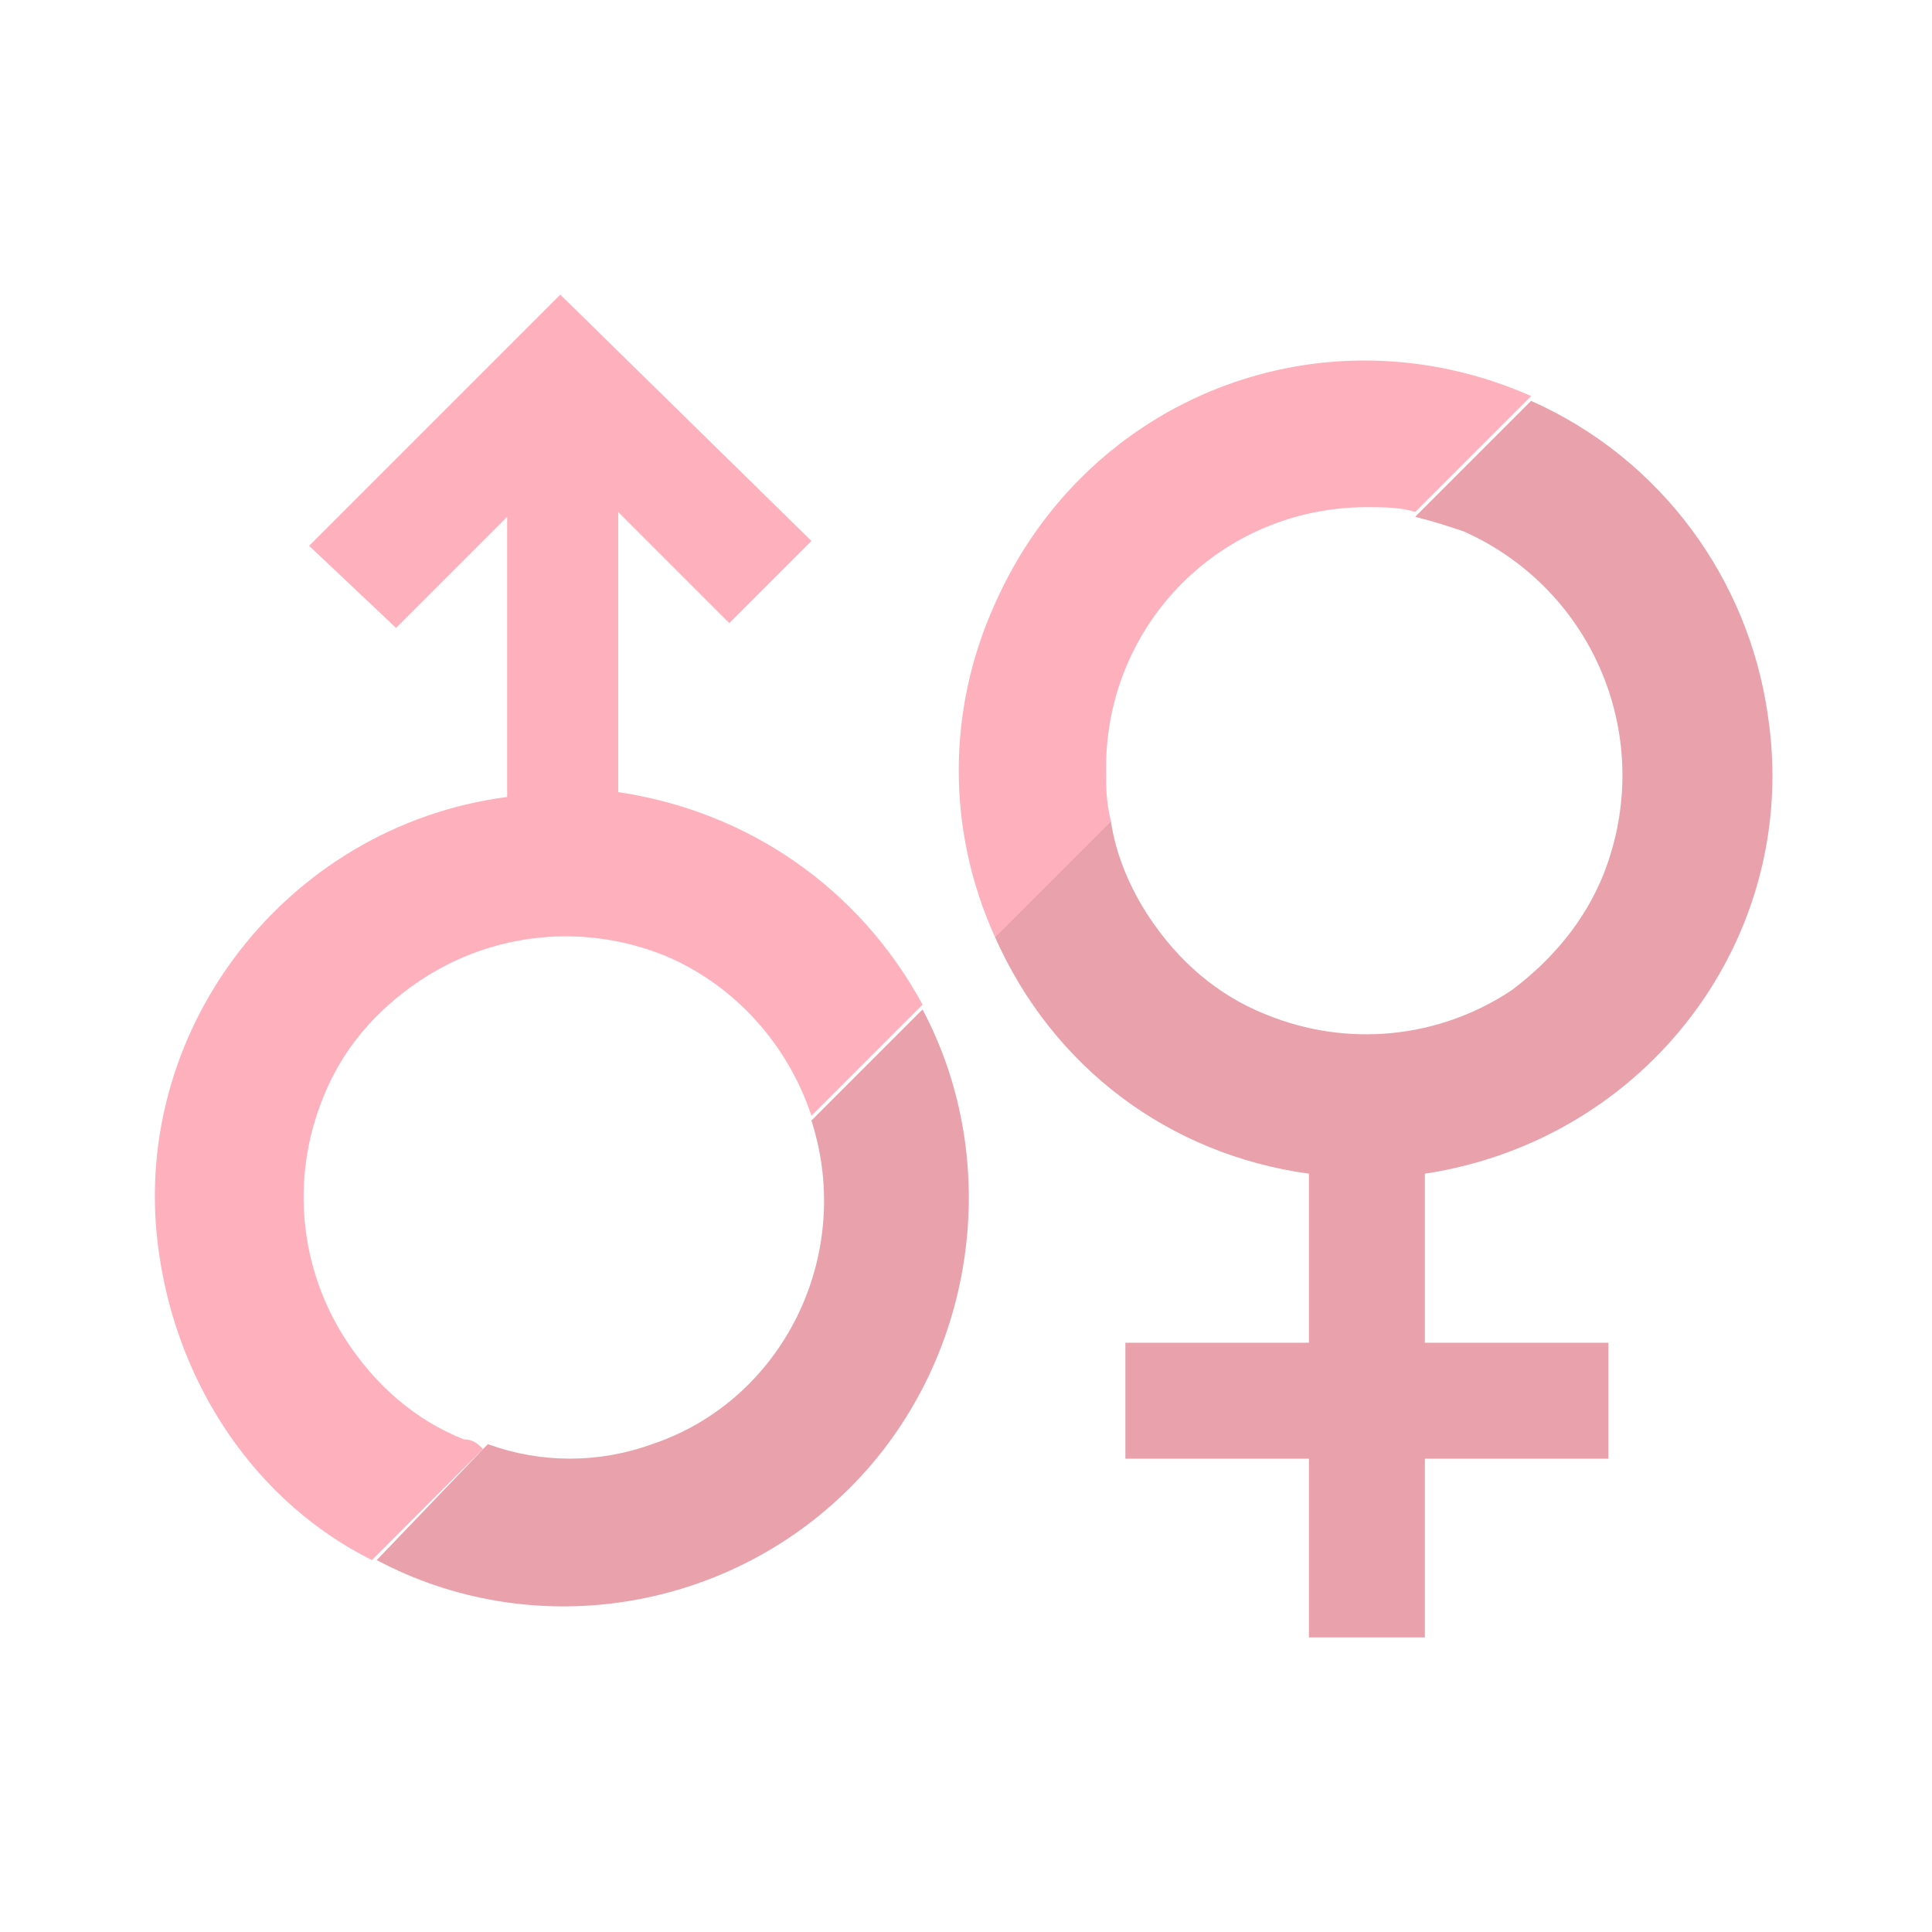 <?xml version="1.0" encoding="utf-8"?>
<!-- Generator: Adobe Illustrator 27.0.0, SVG Export Plug-In . SVG Version: 6.00 Build 0)  -->
<svg version="1.1" id="レイヤー_1" xmlns="http://www.w3.org/2000/svg" xmlns:xlink="http://www.w3.org/1999/xlink" x="0px"
	 y="0px" viewBox="0 0 40 40" style="enable-background:new 0 0 40 40;" xml:space="preserve">
<style type="text/css">
	.st0{fill:#FFB0BD;}
	.st1{opacity:0.1;fill:#231815;enable-background:new    ;}
</style>
<g>
	<g id="レイヤー_1_00000178201320966903610690000005913562210464703897_">
		<g>
			<path class="st0" d="M22.9,15.9c0-3,2.4-5.4,5.4-5.4c0,0,0,0,0,0c0.3,0,0.7,0,1,0.1l2.4-2.4c-4.3-1.9-9.2,0-11.1,4.3
				c-1,2.2-1,4.7,0,6.9L23,17C22.9,16.6,22.9,16.3,22.9,15.9z"/>
			<path class="st0" d="M9.6,29.8c-1-0.4-1.8-1.1-2.4-2c-1-1.5-1.2-3.4-0.5-5.1c0.4-1,1.1-1.8,2-2.4c1.5-1,3.4-1.2,5.1-0.5
				c1.4,0.6,2.5,1.8,3,3.3l2.3-2.3c-1.3-2.4-3.6-4-6.3-4.4v-5.8l2.3,2.3l1.7-1.7l-5.2-5.1l-5.2,5.2L8.2,13l2.3-2.3v5.8
				c-4.6,0.6-7.9,4.9-7.2,9.5c0.4,2.7,2,5.1,4.4,6.3l2.3-2.3C9.9,29.9,9.8,29.8,9.6,29.8z"/>
			<path class="st0" d="M27.1,24.3v3.5h-3.8v2.4h3.8v3.7h2.4v-3.7h3.8v-2.4h-3.8v-3.5c4.6-0.7,7.8-4.9,7.1-9.5
				c-0.4-2.8-2.2-5.3-4.9-6.5l-2.4,2.4c0.4,0.1,0.7,0.2,1,0.3c2.7,1.2,4,4.3,2.9,7.1c-0.4,1-1.1,1.8-1.9,2.4c-1.5,1-3.4,1.2-5.1,0.5
				c-1-0.4-1.8-1.1-2.4-2c-0.4-0.6-0.7-1.3-0.8-2l-2.4,2.4C21.8,22.1,24.2,23.9,27.1,24.3L27.1,24.3z"/>
			<path class="st1" d="M27.1,24.3v3.5h-3.8v2.4h3.8v3.7h2.4v-3.7h3.8v-2.4h-3.8v-3.5c4.6-0.7,7.8-4.9,7.1-9.5
				c-0.4-2.8-2.2-5.3-4.9-6.5l-2.4,2.4c0.4,0.1,0.7,0.2,1,0.3c2.7,1.2,4,4.3,2.9,7.1c-0.4,1-1.1,1.8-1.9,2.4c-1.5,1-3.4,1.2-5.1,0.5
				c-1-0.4-1.8-1.1-2.4-2c-0.4-0.6-0.7-1.3-0.8-2l-2.4,2.4C21.8,22.1,24.2,23.9,27.1,24.3L27.1,24.3z"/>
			<path class="st0" d="M17.6,30.8c2.6-2.6,3.2-6.7,1.5-9.9l-2.3,2.3c0.9,2.8-0.6,5.8-3.3,6.7c-1.1,0.4-2.3,0.4-3.4,0l-2.3,2.4
				C11,34,15,33.4,17.6,30.8z"/>
			<path class="st1" d="M17.6,30.8c2.6-2.6,3.2-6.7,1.5-9.9l-2.3,2.3c0.9,2.8-0.6,5.8-3.3,6.7c-1.1,0.4-2.3,0.4-3.4,0l-2.3,2.4
				C11,34,15,33.4,17.6,30.8z"/>
		</g>
	</g>
</g>
</svg>
